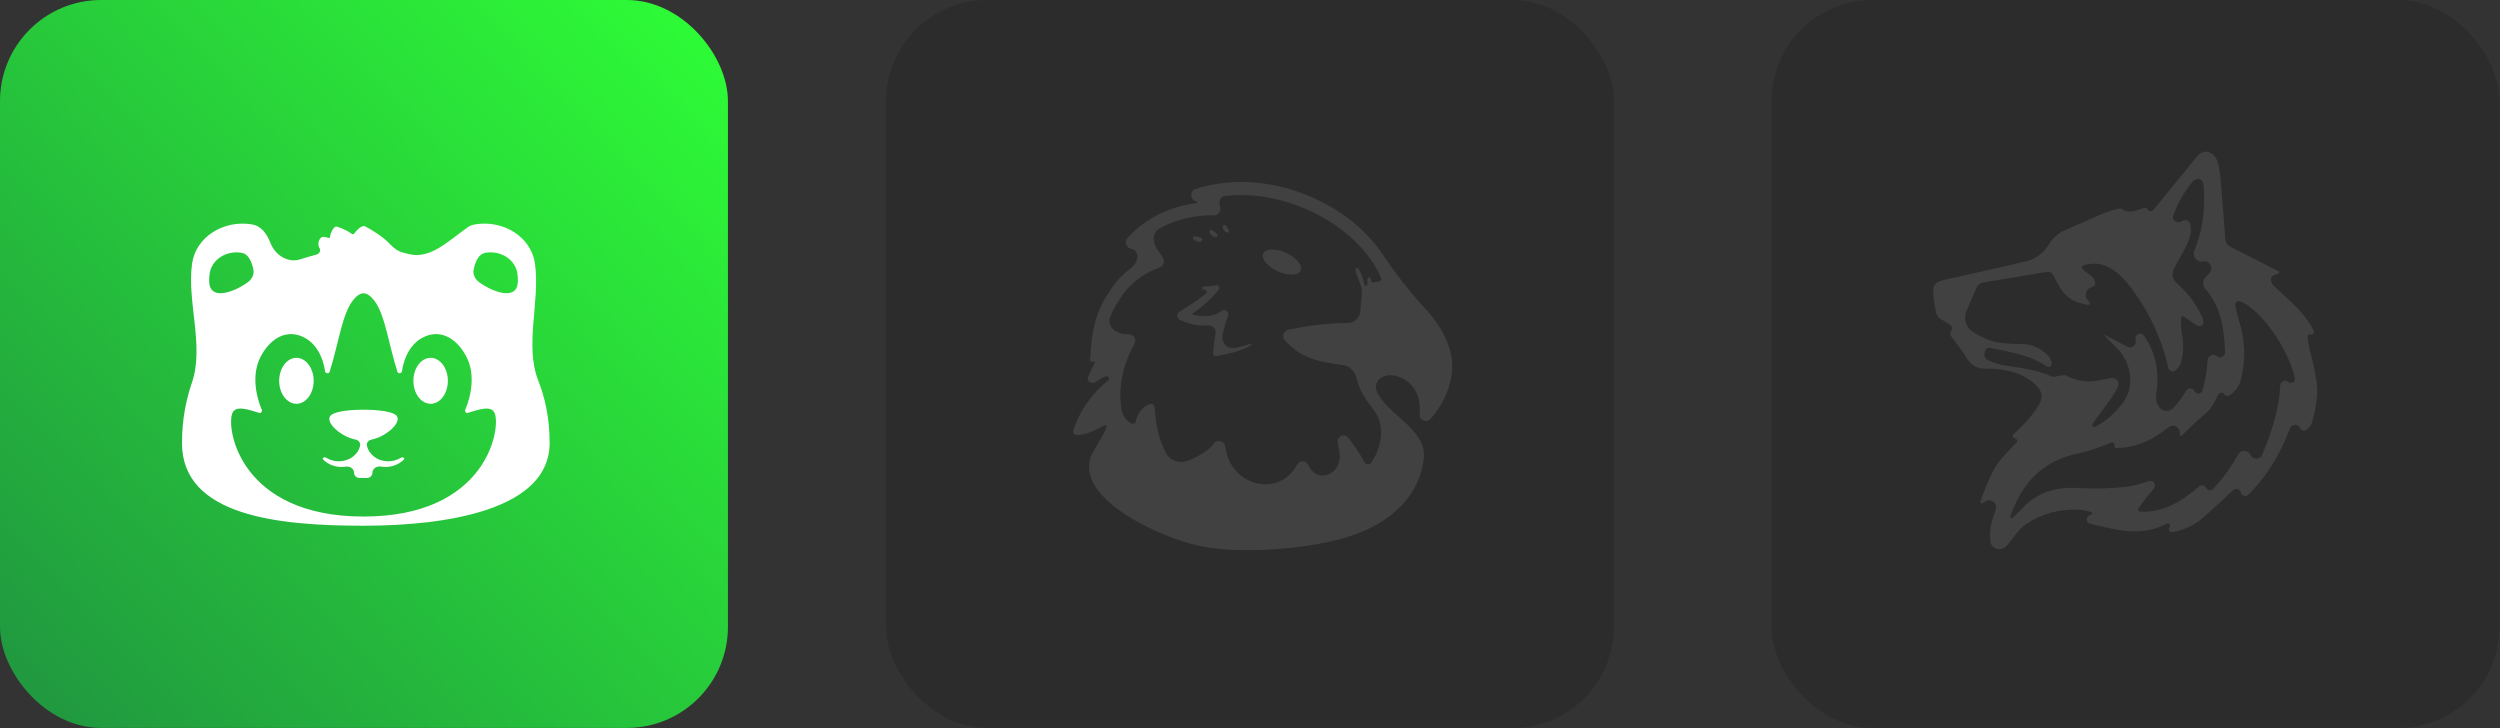 <?xml version="1.0" encoding="UTF-8"?> <svg xmlns="http://www.w3.org/2000/svg" width="151" height="44" viewBox="0 0 151 44" fill="none"><rect x="0" y="0" width="151" height="44" fill="#333333" stroke="none"/><rect x="53.516" width="43.967" height="43.967" rx="6.107" fill="#2C2C2C"></rect><path d="M86.002 27.631C86.144 26.138 84.23 25.151 83.573 24.277C83.471 24.14 83.375 24.01 83.286 23.885C82.753 23.131 83.483 22.453 84.367 22.721V22.721C85.96 23.206 85.757 24.898 85.747 24.977L85.744 24.995C85.692 25.363 86.144 25.58 86.399 25.31V25.31C86.473 25.231 88.21 23.355 87.573 21.12C87.329 20.262 86.777 19.384 86.106 18.661C85.174 17.658 84.289 16.529 83.531 15.389V15.389C81.782 12.758 78.34 10.992 74.966 10.992C74.018 10.992 73.096 11.132 72.228 11.407V11.407C71.838 11.531 71.866 12.092 72.267 12.173V12.173V12.173C72.332 12.187 72.323 12.266 72.256 12.274C71.467 12.371 70.537 12.61 69.635 13.135C69.089 13.442 68.577 13.856 68.115 14.366L68.107 14.374C67.906 14.596 68.017 14.953 68.308 15.022V15.022V15.022C68.885 15.159 68.778 15.847 68.302 16.2C67.797 16.575 67.306 17.08 66.921 17.757C66.318 18.61 65.969 19.751 65.884 21.15L65.846 21.761C65.842 21.833 65.922 21.879 65.982 21.839V21.839C66.061 21.785 66.165 21.887 66.115 21.969C65.956 22.237 65.818 22.516 65.711 22.805C65.618 23.055 65.967 23.226 66.183 23.068C66.365 22.934 66.576 22.812 66.811 22.734C66.909 22.701 66.997 22.788 66.98 22.89V22.89C66.973 22.927 66.954 22.961 66.925 22.985C65.768 23.927 65.16 25.007 64.844 25.931C64.606 26.627 65.982 26.121 66.615 25.748V25.748C67.133 25.444 66.613 26.268 66.318 26.791C66.228 26.95 66.175 27.043 66.152 27.083C66.143 27.098 66.133 27.114 66.123 27.129C64.335 29.879 69.996 32.451 72.446 32.975C74.904 33.501 79.163 33.179 81.606 32.365C84.049 31.55 85.788 29.903 86.002 27.631ZM82.814 27.95V27.95C82.713 28.095 82.489 28.071 82.409 27.913C82.146 27.399 81.783 26.884 81.441 26.45C81.175 26.114 80.701 26.367 80.803 26.783V26.783C80.805 26.79 80.859 27.017 80.909 27.367C81.091 28.638 79.578 29.275 79.035 28.111V28.111V28.111C78.921 27.805 78.498 27.774 78.343 28.062V28.062V28.062C77.297 30.059 74.452 29.393 74.04 27.177C74.016 27.048 74.005 26.973 74.005 26.968V26.968C73.957 26.617 73.497 26.51 73.305 26.808V26.808C73.3 26.815 72.923 27.381 71.73 27.835C71.207 28.035 70.622 27.799 70.382 27.293C69.94 26.361 69.778 25.471 69.753 24.675C69.731 24.002 68.718 24.701 68.626 25.367V25.367C68.543 25.977 67.76 25.262 67.728 24.648V24.648C67.493 23.026 68.024 21.652 68.512 20.784L68.52 20.77C68.66 20.52 68.491 20.209 68.205 20.191V20.191C68.146 20.187 68.087 20.185 68.028 20.185V20.185C67.441 20.185 66.84 19.718 67.048 19.168C67.184 18.807 67.355 18.481 67.559 18.19C68.238 16.999 69.28 16.429 70.036 16.16V16.16C70.257 16.081 70.36 15.827 70.256 15.616L70.252 15.607C70.173 15.446 70.077 15.296 69.967 15.157C69.638 14.745 69.545 14.084 70.005 13.825V13.825C71.172 13.147 72.397 13.004 73.219 13.004L73.314 13.006C73.6 13.01 73.797 12.721 73.689 12.457V12.457V12.457C73.587 12.202 73.707 11.869 73.979 11.837C74.307 11.799 74.636 11.781 74.966 11.781C78.05 11.781 81.313 13.448 82.901 15.835C83.102 16.135 83.276 16.453 83.42 16.784C83.469 16.897 83.372 17.018 83.249 17.018V17.018C83.117 17.018 82.989 17.033 82.868 17.062V17.062C82.855 17.065 82.842 17.058 82.84 17.044C82.831 16.983 82.819 16.922 82.804 16.862C82.76 16.677 82.574 16.739 82.584 16.929C82.588 17.014 82.591 17.099 82.592 17.183C82.592 17.203 82.584 17.223 82.57 17.237V17.237C82.524 17.283 82.437 17.265 82.422 17.202C82.357 16.937 82.271 16.678 82.165 16.426C82.156 16.405 82.147 16.385 82.138 16.365C81.981 16.02 81.772 16.199 81.921 16.547V16.547C82.023 16.778 82.113 17.014 82.196 17.255C82.285 17.513 82.272 17.793 82.227 18.063C82.193 18.272 82.176 18.502 82.172 18.742C82.165 19.161 81.822 19.509 81.404 19.509V19.509C80.643 19.509 79.403 19.579 77.815 19.913V19.913C77.515 19.977 77.399 20.344 77.609 20.568L77.617 20.576C78.686 21.715 79.719 21.858 81.15 22.056V22.056C81.586 22.117 81.874 22.524 81.97 22.954C82.121 23.627 82.548 24.2 82.969 24.761C83.949 26.066 83.063 27.631 82.814 27.95Z" fill="white" fill-opacity="0.1"></path><path d="M72.665 19.665C72.761 19.666 72.857 19.662 72.952 19.652C73.208 19.625 73.46 19.85 73.418 20.104V20.104C73.351 20.505 73.301 20.909 73.269 21.314L73.266 21.345C73.259 21.445 73.347 21.526 73.446 21.511V21.511C73.929 21.439 74.405 21.324 74.868 21.168C75.101 21.09 75.328 20.992 75.544 20.875C75.552 20.87 75.56 20.866 75.568 20.861C75.626 20.829 75.563 20.747 75.501 20.772V20.772C75.28 20.859 75.049 20.917 74.818 20.97C74.742 20.985 74.666 21 74.589 21.014C74.116 21.101 73.726 20.669 73.844 20.203V20.203C73.939 19.822 74.036 19.441 74.169 19.088L74.175 19.074C74.265 18.836 73.99 18.628 73.785 18.779V18.779C73.471 19.011 73.081 19.113 72.676 19.096C72.471 19.087 72.267 19.058 72.067 19.011V19.011C72.028 19.002 72.02 18.949 72.052 18.926C72.241 18.788 72.426 18.646 72.609 18.499C72.958 18.202 73.304 17.892 73.596 17.512L73.619 17.482C73.708 17.366 73.606 17.202 73.462 17.231V17.231C73.221 17.281 72.976 17.305 72.729 17.301V17.301C72.607 17.296 72.552 17.456 72.671 17.486C72.706 17.494 72.741 17.502 72.776 17.51C72.88 17.531 72.921 17.667 72.838 17.734C72.678 17.863 72.513 17.987 72.343 18.105C71.989 18.363 71.609 18.597 71.243 18.825L71.235 18.83C71.048 18.946 71.063 19.223 71.262 19.317V19.317C71.482 19.422 71.711 19.505 71.948 19.564C72.18 19.625 72.42 19.661 72.665 19.665ZM72.305 14.584C72.625 14.667 72.757 14.425 72.441 14.327C72.417 14.32 72.393 14.312 72.369 14.306C72.343 14.299 72.316 14.293 72.29 14.287C71.959 14.213 71.978 14.495 72.305 14.584V14.584V14.584ZM73.213 14.24C73.472 14.439 73.682 14.269 73.433 14.059C73.413 14.042 73.393 14.025 73.372 14.009C73.353 13.994 73.335 13.98 73.316 13.966C73.041 13.766 72.946 14.03 73.213 14.24V14.24V14.24ZM73.923 13.914C74.085 14.153 74.328 14.061 74.182 13.812C74.17 13.791 74.157 13.77 74.143 13.749C74.131 13.73 74.118 13.712 74.105 13.694C73.926 13.449 73.758 13.658 73.923 13.914V13.914V13.914Z" fill="white" fill-opacity="0.1"></path><path d="M77.174 16.385C77.799 16.671 78.419 16.655 78.559 16.348C78.7 16.041 78.307 15.561 77.683 15.275C77.058 14.989 76.438 15.006 76.297 15.312C76.157 15.619 76.549 16.099 77.174 16.385Z" fill="white" fill-opacity="0.1"></path><rect width="43.967" height="43.967" rx="6.107" fill="url(#paint0_linear_9987_351)"></rect><path d="M32.313 15.928C32.09 14.326 30.436 13.268 28.691 13.553C28.52 13.581 28.367 13.646 28.23 13.742C27.117 14.521 25.987 15.691 24.673 15.342C24.564 15.313 24.456 15.285 24.349 15.258C24.052 15.183 23.797 14.999 23.587 14.776C23.122 14.282 22.494 13.903 22.059 13.676C21.854 13.569 21.535 13.912 21.398 14.097V14.097C21.311 14.214 21.238 14.112 21.116 14.034C20.882 13.884 20.603 13.771 20.348 13.689C20.15 13.626 19.952 14.109 19.931 14.316V14.316C19.92 14.429 19.831 14.357 19.72 14.334C19.675 14.325 19.631 14.316 19.588 14.309C19.286 14.253 19.135 14.724 19.298 14.985V14.985C19.396 15.142 19.293 15.327 19.113 15.376C18.786 15.464 18.452 15.562 18.119 15.667C17.383 15.898 16.618 15.405 16.34 14.685C16.105 14.075 15.748 13.639 15.222 13.553C13.477 13.268 11.823 14.326 11.6 15.928V15.928C11.282 18.215 12.345 20.907 11.598 23.093C11.249 24.112 10.992 25.309 10.992 26.758C10.992 31.199 16.895 31.754 21.957 31.754C27.019 31.754 33.198 30.783 33.198 26.758C33.198 25.209 32.906 23.996 32.513 22.996C31.669 20.846 32.631 18.215 32.313 15.928V15.928ZM14.945 17.064C14.067 17.688 12.707 18.137 12.637 17.062C12.627 16.903 12.633 16.728 12.661 16.534C12.779 15.679 13.662 15.114 14.592 15.267C14.981 15.33 15.196 15.752 15.306 16.283C15.369 16.59 15.198 16.881 14.945 17.064V17.064V17.064ZM21.957 31.199C14.507 31.199 13.645 25.882 14.034 24.956C14.233 24.484 14.9 24.703 15.702 24.949C15.773 24.97 15.847 24.811 15.815 24.744V24.744C15.67 24.444 15.183 23.143 15.571 21.954C15.834 21.148 16.802 19.738 18.221 20.314C19.43 20.806 19.617 22.299 19.63 22.414C19.63 22.419 19.631 22.424 19.632 22.429V22.429C19.661 22.562 19.867 22.589 19.908 22.459C20.43 20.838 20.651 19.017 21.295 18.173C21.757 17.565 22.157 17.565 22.619 18.173C23.263 19.017 23.484 20.837 24.005 22.459C24.046 22.586 24.253 22.559 24.281 22.428V22.428C24.282 22.424 24.283 22.419 24.283 22.415C24.296 22.304 24.482 20.806 25.692 20.314C27.111 19.738 28.079 21.148 28.342 21.954C28.73 23.143 28.243 24.444 28.099 24.744V24.744C28.067 24.811 28.14 24.97 28.211 24.949C29.014 24.703 29.68 24.485 29.879 24.956C30.268 25.881 29.407 31.199 21.957 31.199ZM31.276 17.062C31.205 18.137 29.845 17.688 28.967 17.064V17.064V17.064C28.712 16.885 28.544 16.59 28.607 16.285C28.716 15.752 28.932 15.33 29.321 15.267C30.252 15.114 31.134 15.679 31.253 16.533C31.28 16.728 31.287 16.903 31.276 17.062Z" fill="white"></path><path d="M23.364 27.862C23.648 27.875 23.942 27.812 24.196 27.657V27.657C24.329 27.578 24.491 27.663 24.381 27.771C24.36 27.792 24.338 27.812 24.315 27.831C24.048 28.056 23.713 28.187 23.364 28.201C23.244 28.207 23.125 28.2 23.008 28.18C22.767 28.138 22.495 28.3 22.495 28.546V28.546C22.495 28.723 22.351 28.867 22.173 28.867H21.705C21.528 28.867 21.384 28.724 21.384 28.547V28.547C21.384 28.306 21.122 28.146 20.884 28.184C20.772 28.202 20.657 28.208 20.543 28.202C20.21 28.187 19.856 28.056 19.598 27.832C19.575 27.812 19.554 27.792 19.532 27.772C19.422 27.663 19.584 27.578 19.718 27.657V27.657C19.976 27.812 20.257 27.874 20.556 27.861C20.826 27.84 21.112 27.75 21.325 27.576C21.544 27.409 21.703 27.17 21.75 26.906V26.906C21.78 26.742 21.659 26.59 21.496 26.557C21.244 26.506 20.97 26.408 20.687 26.237C19.948 25.789 19.733 25.271 20.01 25.062C20.402 24.768 21.599 24.746 21.957 24.746C22.314 24.746 23.513 24.768 23.903 25.062C24.18 25.271 23.966 25.789 23.226 26.237C22.943 26.408 22.67 26.506 22.419 26.557C22.255 26.59 22.134 26.742 22.163 26.906V26.906C22.21 27.17 22.371 27.409 22.588 27.576C22.806 27.75 23.078 27.841 23.364 27.862Z" fill="white"></path><path d="M26.01 24.389C26.585 24.389 27.051 23.768 27.051 23.001C27.051 22.235 26.585 21.613 26.01 21.613C25.435 21.613 24.969 22.235 24.969 23.001C24.969 23.768 25.435 24.389 26.01 24.389Z" fill="white"></path><path d="M17.904 24.389C18.479 24.389 18.945 23.768 18.945 23.001C18.945 22.235 18.479 21.613 17.904 21.613C17.329 21.613 16.863 22.235 16.863 23.001C16.863 23.768 17.329 24.389 17.904 24.389Z" fill="white"></path><rect x="107" width="43.967" height="43.967" rx="6.107" fill="#2C2C2C"></rect><path d="M117.846 20.31C117.776 20.216 117.777 20.087 117.847 19.994V19.994C117.929 19.883 117.915 19.728 117.807 19.643C117.664 19.531 117.512 19.431 117.352 19.345C117.231 19.299 117.125 19.22 117.047 19.116C116.97 19.012 116.923 18.889 116.914 18.759C116.839 18.398 116.791 18.031 116.77 17.662C116.77 17.169 116.917 17.022 117.409 16.907L121.569 15.979C121.745 15.938 121.911 15.874 122.087 15.845C122.437 15.803 122.773 15.68 123.066 15.484C123.36 15.289 123.603 15.026 123.776 14.719C124.034 14.31 124.421 14 124.877 13.839C125.558 13.554 126.227 13.241 126.905 12.946C127.16 12.837 127.42 12.743 127.686 12.665C127.842 12.62 128.066 12.562 128.172 12.636C128.649 12.952 129.06 12.672 129.495 12.564C129.507 12.561 129.514 12.559 129.527 12.559V12.559C129.593 12.558 129.668 12.576 129.708 12.629L129.733 12.661C129.813 12.766 129.972 12.775 130.062 12.678C130.095 12.642 130.126 12.607 130.156 12.569C130.938 11.603 131.721 10.643 132.504 9.689C132.738 9.401 132.981 9.05 133.413 9.193C133.844 9.337 133.95 9.737 134.027 10.102C134.109 10.61 134.163 11.121 134.187 11.635C134.268 12.55 134.34 13.467 134.404 14.386C134.406 14.505 134.442 14.62 134.509 14.719C134.575 14.817 134.669 14.894 134.779 14.94C135.704 15.402 136.624 15.875 137.619 16.378C137.681 16.409 137.65 16.53 137.582 16.538V16.538C137.577 16.539 137.573 16.54 137.568 16.542C137.425 16.595 137.219 16.653 137.185 16.76C137.167 16.84 137.168 16.923 137.187 17.003C137.207 17.083 137.244 17.157 137.297 17.221C137.776 17.701 138.304 18.139 138.778 18.625C139.077 18.95 139.349 19.299 139.591 19.668C139.652 19.783 139.707 19.901 139.755 20.022C139.799 20.135 139.692 20.242 139.577 20.206V20.206C139.47 20.174 139.365 20.265 139.382 20.376C139.428 20.672 139.468 20.942 139.523 21.21C139.689 21.8 139.819 22.4 139.913 23.006C139.958 23.301 139.975 23.6 139.951 23.898C139.91 24.395 139.82 24.888 139.683 25.369C139.652 25.538 139.576 25.694 139.463 25.823C139.413 25.88 139.357 25.931 139.296 25.974C139.164 26.068 138.991 25.992 138.922 25.845V25.845C138.799 25.582 138.412 25.606 138.31 25.878C137.739 27.4 136.962 28.735 135.798 29.88C135.646 30.03 135.393 29.952 135.343 29.744V29.744C135.292 29.535 135.035 29.457 134.878 29.605C134.346 30.104 133.83 30.596 133.281 31.074C132.716 31.642 131.987 32.014 131.202 32.142C131.058 32.166 130.955 32.016 131.018 31.885L131.049 31.82C131.107 31.7 130.998 31.572 130.875 31.624V31.624C129.852 32.181 128.78 32.181 127.689 31.957C127.21 31.861 126.734 31.753 126.243 31.637C125.99 31.577 125.962 31.229 126.202 31.128L126.316 31.08C126.347 31.066 126.368 31.036 126.368 31.002V31.002C126.368 30.965 126.343 30.932 126.308 30.922C126.079 30.857 125.846 30.812 125.609 30.789C124.454 30.716 123.306 31.027 122.346 31.675C121.898 31.995 121.594 32.523 121.213 32.955V32.955C120.878 33.326 120.269 33.188 120.217 32.691C120.177 32.315 120.201 31.933 120.289 31.56C120.359 31.306 120.444 31.051 120.536 30.796C120.675 30.41 120.261 30.07 119.914 30.288L119.749 30.391C119.723 30.408 119.69 30.409 119.662 30.395V30.395C119.623 30.375 119.605 30.33 119.618 30.289C119.852 29.595 120.139 28.92 120.478 28.271C120.824 27.707 121.32 27.241 121.796 26.722C121.877 26.633 121.822 26.492 121.702 26.48V26.48C121.577 26.467 121.524 26.314 121.615 26.227C121.884 25.972 122.135 25.738 122.362 25.488C122.655 25.174 122.917 24.832 123.143 24.467C123.44 23.955 123.341 23.597 122.896 23.187C122.058 22.458 121.021 22.263 119.969 22.263C119.738 22.284 119.506 22.239 119.301 22.131C119.095 22.024 118.925 21.86 118.811 21.658C118.518 21.182 118.18 20.761 117.846 20.31ZM125.794 16.25C126.116 16.573 126.441 16.664 126.515 16.942C126.569 17.15 126.572 17.262 126.332 17.339C126.244 17.367 126.165 17.42 126.105 17.49C126.044 17.56 126.004 17.646 125.989 17.737C125.974 17.829 125.984 17.923 126.019 18.009C126.053 18.095 126.111 18.17 126.185 18.225V18.225C126.27 18.302 126.201 18.441 126.089 18.418C124.964 18.183 124.634 17.878 124.02 16.625C123.956 16.494 123.826 16.403 123.68 16.411V16.411C122.4 16.626 121.121 16.849 119.841 17.051C119.723 17.066 119.612 17.115 119.521 17.192C119.431 17.27 119.365 17.372 119.332 17.486C119.169 17.896 118.99 18.296 118.811 18.699C118.691 18.928 118.661 19.194 118.727 19.444C118.792 19.694 118.949 19.911 119.166 20.052C119.588 20.32 120.046 20.525 120.526 20.663C121.021 20.745 121.524 20.781 122.026 20.772C122.344 20.767 122.659 20.829 122.951 20.953C123.243 21.078 123.506 21.262 123.722 21.495C123.823 21.609 123.889 21.75 123.91 21.901C123.942 22.154 123.802 22.244 123.591 22.103C122.615 21.463 121.492 21.277 120.391 21.05C120.212 21.015 120.007 20.919 119.908 21.188C119.809 21.457 119.847 21.677 120.145 21.786C120.407 21.899 120.679 21.987 120.957 22.049C121.959 22.215 122.973 22.304 123.914 22.733C124.058 22.8 124.275 22.701 124.461 22.685C124.573 22.685 124.717 22.624 124.8 22.685C125.405 23.014 126.107 23.115 126.78 22.97L127.483 22.84C127.755 22.79 128.015 22.991 127.957 23.262V23.262C127.951 23.289 127.942 23.316 127.931 23.341C127.815 23.599 127.672 23.844 127.507 24.074C127.161 24.563 126.796 25.034 126.444 25.517C126.414 25.572 126.39 25.631 126.372 25.691C126.36 25.728 126.377 25.767 126.409 25.788V25.788C126.435 25.804 126.468 25.806 126.496 25.794C127.21 25.46 127.735 24.954 128.191 24.368C128.963 23.374 128.758 21.938 127.875 21.042L127.109 20.266C127.106 20.262 127.103 20.257 127.103 20.252V20.252C127.103 20.237 127.12 20.227 127.133 20.234L128.5 20.945C128.754 21.077 129.047 20.873 128.989 20.592V20.592C128.907 20.193 129.311 19.982 129.534 20.324C129.572 20.382 129.61 20.441 129.647 20.5C130.307 21.58 130.415 22.683 130.237 23.798C130.117 24.555 130.78 25.166 131.302 24.607C131.582 24.307 131.822 23.965 132.045 23.599C132.162 23.408 132.446 23.416 132.544 23.617V23.617C132.649 23.834 132.955 23.82 133.025 23.59C133.204 22.999 133.307 22.388 133.334 21.771C133.345 21.497 133.67 21.336 133.882 21.51V21.51C134.09 21.68 134.402 21.528 134.392 21.26C134.339 19.877 134.163 18.576 133.219 17.471C133.029 17.248 133.022 16.912 133.232 16.709L133.428 16.518C133.736 16.22 133.465 15.704 133.045 15.788V15.788C132.688 15.859 132.401 15.477 132.537 15.14C132.986 14.025 133.186 12.822 133.119 11.616C133.113 11.507 133.117 11.397 133.108 11.288C133.1 11.186 133.076 11.085 133.037 10.989V10.989C132.938 10.744 132.62 10.755 132.449 10.958C131.938 11.564 131.539 12.255 131.271 12.999C131.159 13.31 131.505 13.546 131.776 13.356V13.356C131.982 13.211 132.269 13.316 132.302 13.566C132.319 13.694 132.329 13.823 132.333 13.952C132.334 13.996 132.33 14.04 132.321 14.083C132.253 14.395 132.142 14.696 131.992 14.978C131.8 15.375 131.544 15.742 131.352 16.139C131.128 16.61 131.179 16.846 131.567 17.186C132.177 17.725 132.665 18.39 132.997 19.134C133.062 19.242 133.092 19.367 133.083 19.493V19.493C133.069 19.705 132.814 19.745 132.639 19.626L131.894 19.115C131.862 19.093 131.82 19.091 131.786 19.109V19.109C131.752 19.128 131.731 19.165 131.733 19.205C131.744 19.503 131.733 19.802 131.778 20.1C131.898 20.662 131.89 21.244 131.755 21.802C131.721 21.975 131.638 22.135 131.515 22.262C131.466 22.313 131.412 22.358 131.353 22.396C131.204 22.492 131.007 22.392 130.968 22.218V22.218C130.595 20.583 129.901 19.037 128.927 17.672C128.367 16.885 127.702 16.088 126.688 15.928C126.573 15.919 125.471 15.928 125.794 16.25ZM121.429 31.18C121.402 31.256 121.476 31.323 121.543 31.279V31.279C121.717 31.133 121.882 30.978 122.039 30.815C122.999 29.736 124.186 29.369 125.613 29.481C126.602 29.535 127.594 29.503 128.578 29.385C128.971 29.308 129.358 29.204 129.736 29.073C129.95 29 130.2 29.113 130.151 29.333V29.333C130.122 29.467 130.053 29.59 129.954 29.685C129.659 30.007 129.421 30.355 129.165 30.696C129.128 30.746 129.131 30.816 129.174 30.862V30.862C129.196 30.885 129.227 30.899 129.259 30.901C130.693 30.979 131.79 30.259 132.833 29.38C132.967 29.267 133.172 29.307 133.251 29.464V29.464C133.332 29.627 133.549 29.663 133.674 29.53C134.262 28.906 134.767 28.209 135.175 27.457C135.338 27.157 135.79 27.159 135.927 27.47V27.47C136.065 27.781 136.505 27.78 136.636 27.467C137.2 26.113 137.653 24.768 137.725 23.287C137.736 23.046 138.021 22.908 138.208 23.061V23.061C138.393 23.212 138.652 23.08 138.605 22.847C138.254 21.106 136.547 18.666 135.311 18.206C135.147 18.145 134.991 18.277 135.004 18.451V18.451C135.005 18.469 135.008 18.487 135.013 18.504C135.094 18.817 135.181 19.159 135.268 19.486C135.606 20.564 135.644 21.715 135.377 22.813C135.332 23.067 135.226 23.305 135.069 23.509C134.952 23.662 134.808 23.791 134.645 23.892C134.55 23.951 134.429 23.916 134.366 23.824V23.824C134.264 23.674 134.037 23.697 133.963 23.862C133.747 24.345 133.504 24.772 133.08 25.094C132.631 25.475 132.202 25.879 131.795 26.303C131.766 26.334 131.717 26.336 131.686 26.308V26.308C131.669 26.293 131.659 26.271 131.659 26.249V26.111C131.659 25.772 131.249 25.594 130.986 25.807C130.079 26.537 129.084 27.039 127.842 27.062C127.753 27.063 127.688 26.979 127.711 26.892V26.892C127.739 26.784 127.633 26.689 127.529 26.729C127.137 26.881 126.756 27.032 126.368 27.161C126.003 27.279 125.629 27.366 125.257 27.452C123.251 27.938 122.098 29.273 121.429 31.18Z" fill="white" fill-opacity="0.1"></path><defs><linearGradient id="paint0_linear_9987_351" x1="1.76682e-07" y1="43.967" x2="44.904" y2="0.979" gradientUnits="userSpaceOnUse"><stop stop-color="#209440"></stop><stop offset="1" stop-color="#2EFF36"></stop></linearGradient></defs></svg> 